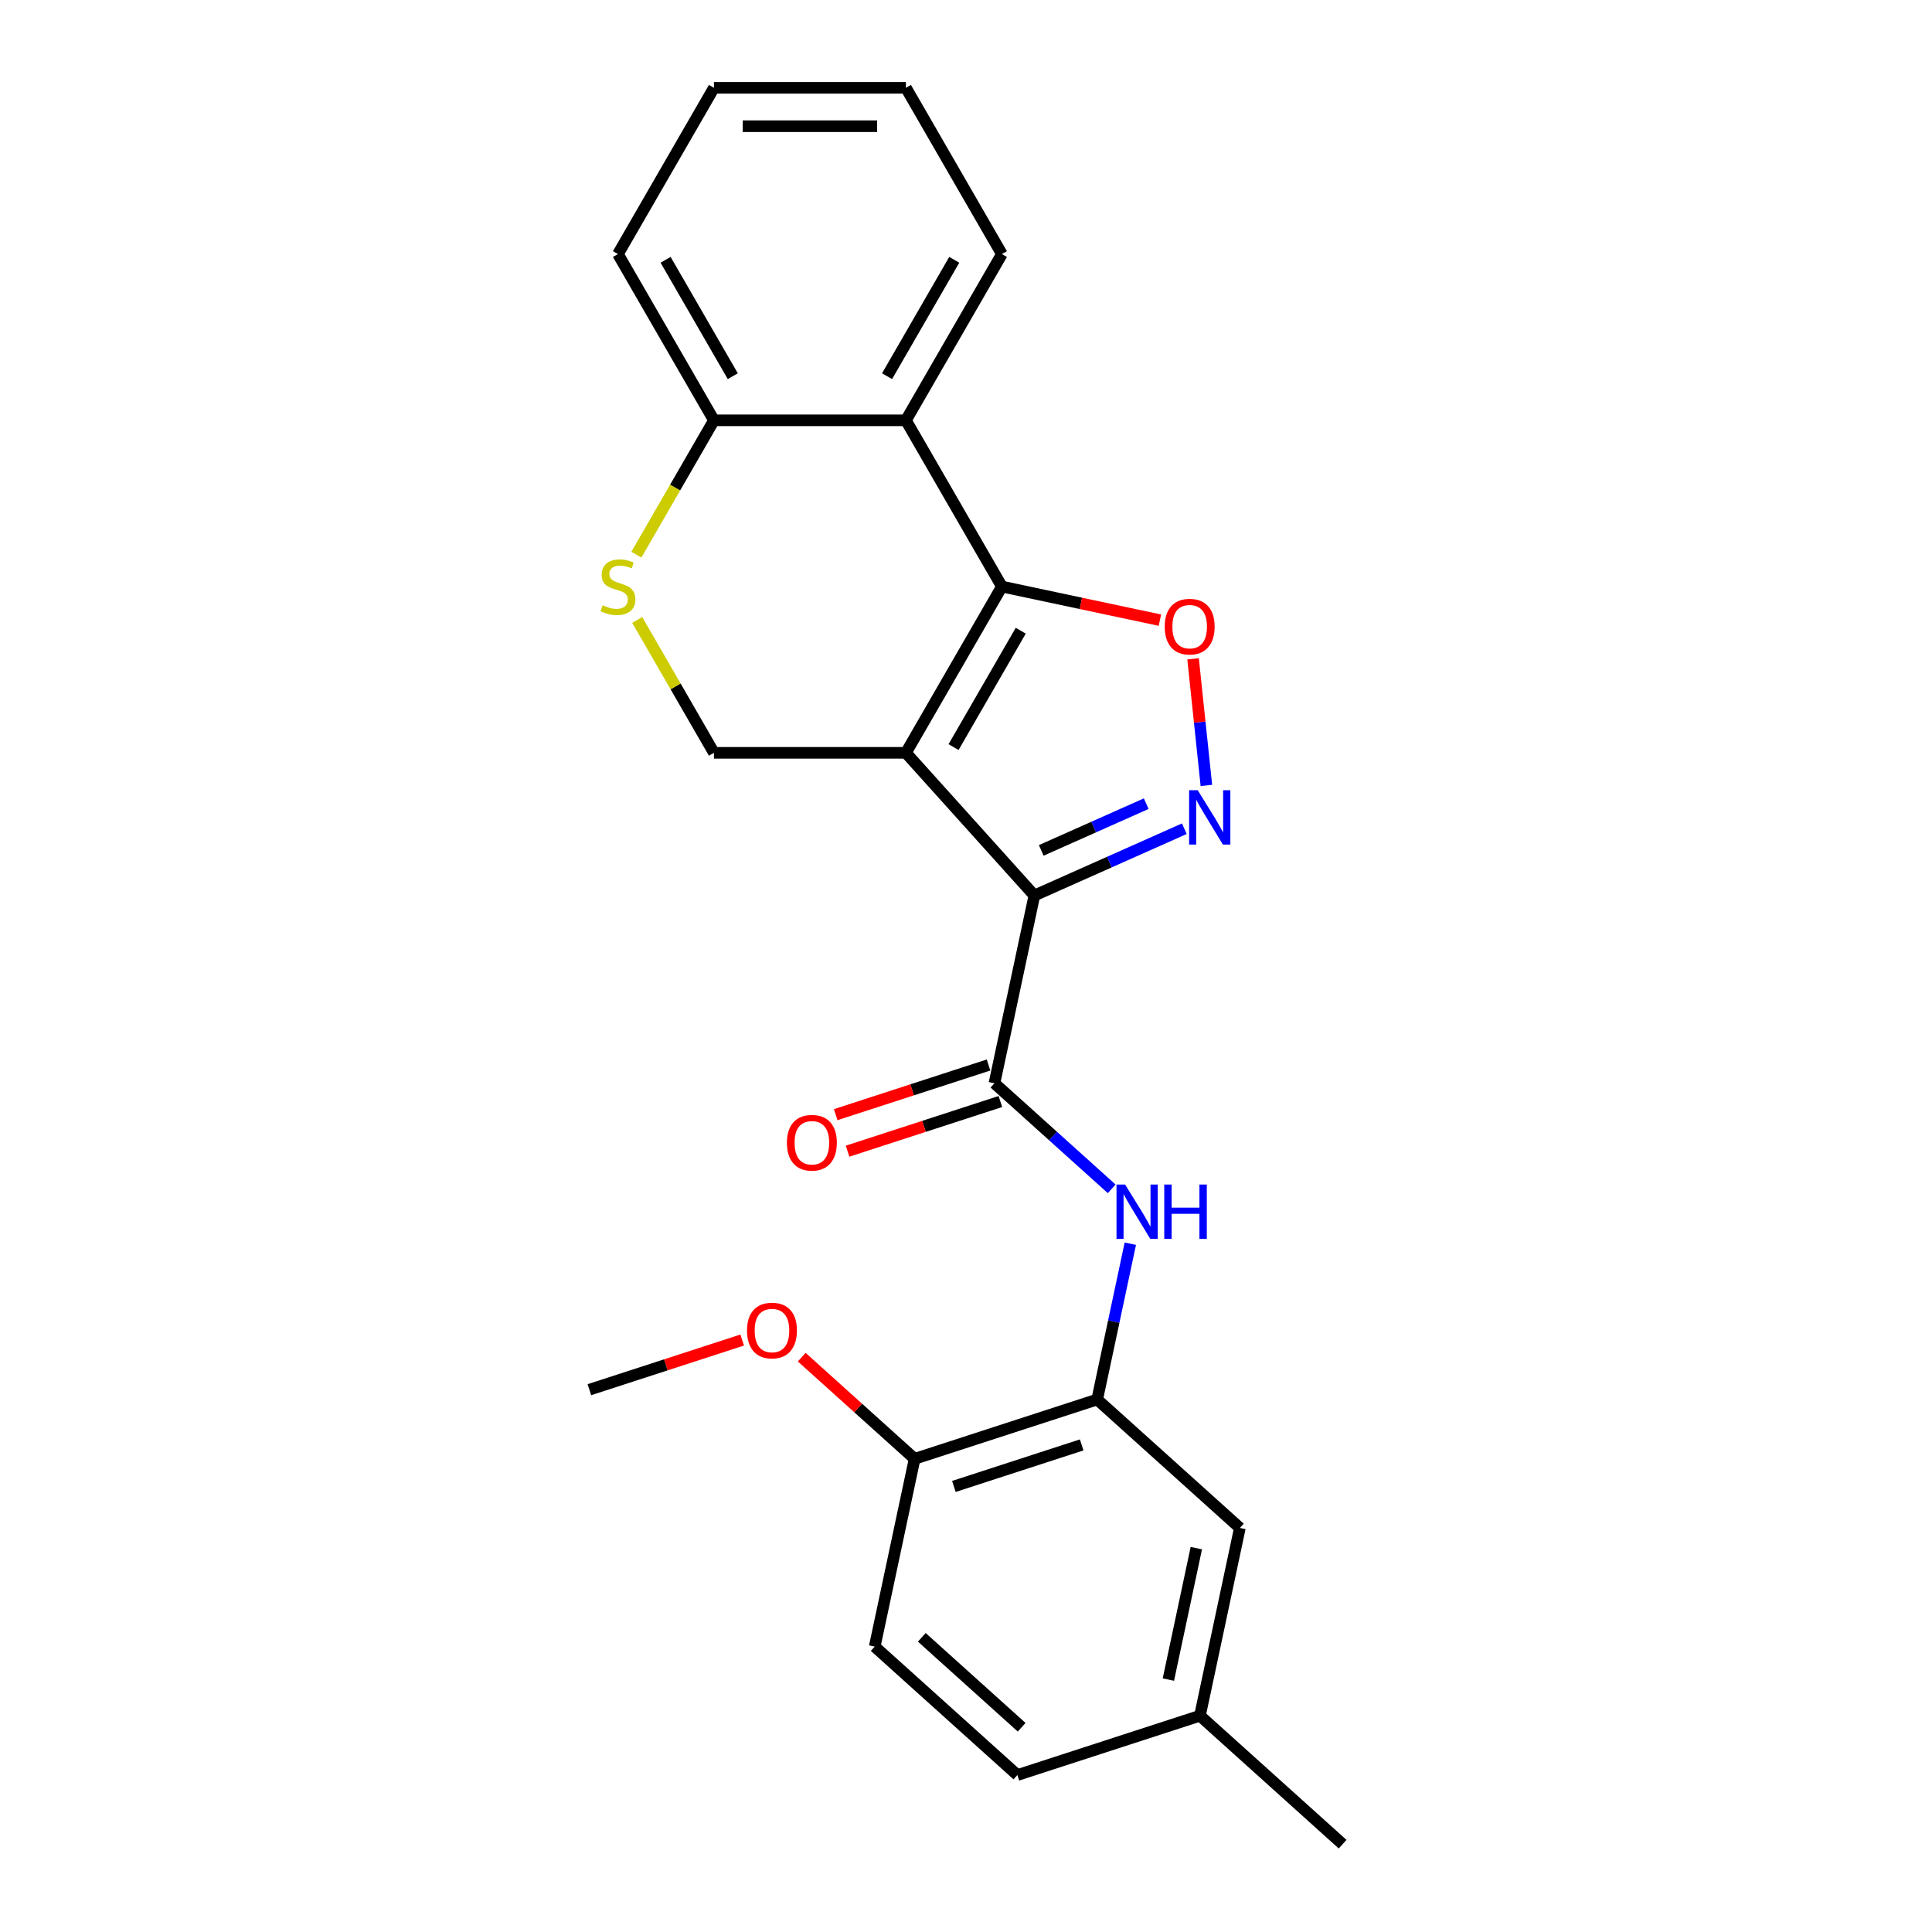 <?xml version='1.0' encoding='iso-8859-1'?>
<svg version='1.1' baseProfile='full'
              xmlns='http://www.w3.org/2000/svg'
                      xmlns:rdkit='http://www.rdkit.org/xml'
                      xmlns:xlink='http://www.w3.org/1999/xlink'
                  xml:space='preserve'
width='1000px' height='1000px' viewBox='0 0 1000 1000'>
<!-- END OF HEADER -->
<rect style='opacity:1.0;fill:#FFFFFF;stroke:none' width='1000' height='1000' x='0' y='0'> </rect>
<path class='bond-0' d='M 468.898,389.662 L 535.385,463.504' style='fill:none;fill-rule:evenodd;stroke:#000000;stroke-width:6px;stroke-linecap:butt;stroke-linejoin:miter;stroke-opacity:1' />
<path class='bond-1' d='M 468.898,389.662 L 518.58,303.61' style='fill:none;fill-rule:evenodd;stroke:#000000;stroke-width:6px;stroke-linecap:butt;stroke-linejoin:miter;stroke-opacity:1' />
<path class='bond-1' d='M 493.561,386.691 L 528.338,326.454' style='fill:none;fill-rule:evenodd;stroke:#000000;stroke-width:6px;stroke-linecap:butt;stroke-linejoin:miter;stroke-opacity:1' />
<path class='bond-7' d='M 468.898,389.662 L 369.534,389.662' style='fill:none;fill-rule:evenodd;stroke:#000000;stroke-width:6px;stroke-linecap:butt;stroke-linejoin:miter;stroke-opacity:1' />
<path class='bond-2' d='M 535.385,463.504 L 574.194,446.225' style='fill:none;fill-rule:evenodd;stroke:#000000;stroke-width:6px;stroke-linecap:butt;stroke-linejoin:miter;stroke-opacity:1' />
<path class='bond-2' d='M 574.194,446.225 L 613.003,428.946' style='fill:none;fill-rule:evenodd;stroke:#0000FF;stroke-width:6px;stroke-linecap:butt;stroke-linejoin:miter;stroke-opacity:1' />
<path class='bond-2' d='M 538.945,440.166 L 566.111,428.071' style='fill:none;fill-rule:evenodd;stroke:#000000;stroke-width:6px;stroke-linecap:butt;stroke-linejoin:miter;stroke-opacity:1' />
<path class='bond-2' d='M 566.111,428.071 L 593.278,415.975' style='fill:none;fill-rule:evenodd;stroke:#0000FF;stroke-width:6px;stroke-linecap:butt;stroke-linejoin:miter;stroke-opacity:1' />
<path class='bond-4' d='M 535.385,463.504 L 514.726,560.697' style='fill:none;fill-rule:evenodd;stroke:#000000;stroke-width:6px;stroke-linecap:butt;stroke-linejoin:miter;stroke-opacity:1' />
<path class='bond-3' d='M 518.58,303.61 L 559.476,312.303' style='fill:none;fill-rule:evenodd;stroke:#000000;stroke-width:6px;stroke-linecap:butt;stroke-linejoin:miter;stroke-opacity:1' />
<path class='bond-3' d='M 559.476,312.303 L 600.371,320.996' style='fill:none;fill-rule:evenodd;stroke:#FF0000;stroke-width:6px;stroke-linecap:butt;stroke-linejoin:miter;stroke-opacity:1' />
<path class='bond-5' d='M 518.58,303.61 L 468.898,217.558' style='fill:none;fill-rule:evenodd;stroke:#000000;stroke-width:6px;stroke-linecap:butt;stroke-linejoin:miter;stroke-opacity:1' />
<path class='bond-24' d='M 624.419,406.535 L 620.975,373.769' style='fill:none;fill-rule:evenodd;stroke:#0000FF;stroke-width:6px;stroke-linecap:butt;stroke-linejoin:miter;stroke-opacity:1' />
<path class='bond-24' d='M 620.975,373.769 L 617.532,341.003' style='fill:none;fill-rule:evenodd;stroke:#FF0000;stroke-width:6px;stroke-linecap:butt;stroke-linejoin:miter;stroke-opacity:1' />
<path class='bond-6' d='M 514.726,560.697 L 545.07,588.018' style='fill:none;fill-rule:evenodd;stroke:#000000;stroke-width:6px;stroke-linecap:butt;stroke-linejoin:miter;stroke-opacity:1' />
<path class='bond-6' d='M 545.07,588.018 L 575.413,615.339' style='fill:none;fill-rule:evenodd;stroke:#0000FF;stroke-width:6px;stroke-linecap:butt;stroke-linejoin:miter;stroke-opacity:1' />
<path class='bond-11' d='M 511.656,551.247 L 472.106,564.097' style='fill:none;fill-rule:evenodd;stroke:#000000;stroke-width:6px;stroke-linecap:butt;stroke-linejoin:miter;stroke-opacity:1' />
<path class='bond-11' d='M 472.106,564.097 L 432.556,576.948' style='fill:none;fill-rule:evenodd;stroke:#FF0000;stroke-width:6px;stroke-linecap:butt;stroke-linejoin:miter;stroke-opacity:1' />
<path class='bond-11' d='M 517.797,570.147 L 478.247,582.998' style='fill:none;fill-rule:evenodd;stroke:#000000;stroke-width:6px;stroke-linecap:butt;stroke-linejoin:miter;stroke-opacity:1' />
<path class='bond-11' d='M 478.247,582.998 L 438.697,595.848' style='fill:none;fill-rule:evenodd;stroke:#FF0000;stroke-width:6px;stroke-linecap:butt;stroke-linejoin:miter;stroke-opacity:1' />
<path class='bond-17' d='M 468.898,217.558 L 518.58,131.506' style='fill:none;fill-rule:evenodd;stroke:#000000;stroke-width:6px;stroke-linecap:butt;stroke-linejoin:miter;stroke-opacity:1' />
<path class='bond-17' d='M 459.14,194.714 L 493.917,134.478' style='fill:none;fill-rule:evenodd;stroke:#000000;stroke-width:6px;stroke-linecap:butt;stroke-linejoin:miter;stroke-opacity:1' />
<path class='bond-25' d='M 468.898,217.558 L 369.534,217.558' style='fill:none;fill-rule:evenodd;stroke:#000000;stroke-width:6px;stroke-linecap:butt;stroke-linejoin:miter;stroke-opacity:1' />
<path class='bond-9' d='M 585.05,643.739 L 576.48,684.058' style='fill:none;fill-rule:evenodd;stroke:#0000FF;stroke-width:6px;stroke-linecap:butt;stroke-linejoin:miter;stroke-opacity:1' />
<path class='bond-9' d='M 576.48,684.058 L 567.909,724.377' style='fill:none;fill-rule:evenodd;stroke:#000000;stroke-width:6px;stroke-linecap:butt;stroke-linejoin:miter;stroke-opacity:1' />
<path class='bond-8' d='M 369.534,389.662 L 349.678,355.271' style='fill:none;fill-rule:evenodd;stroke:#000000;stroke-width:6px;stroke-linecap:butt;stroke-linejoin:miter;stroke-opacity:1' />
<path class='bond-8' d='M 349.678,355.271 L 329.822,320.88' style='fill:none;fill-rule:evenodd;stroke:#CCCC00;stroke-width:6px;stroke-linecap:butt;stroke-linejoin:miter;stroke-opacity:1' />
<path class='bond-10' d='M 329.386,287.096 L 349.46,252.327' style='fill:none;fill-rule:evenodd;stroke:#CCCC00;stroke-width:6px;stroke-linecap:butt;stroke-linejoin:miter;stroke-opacity:1' />
<path class='bond-10' d='M 349.46,252.327 L 369.534,217.558' style='fill:none;fill-rule:evenodd;stroke:#000000;stroke-width:6px;stroke-linecap:butt;stroke-linejoin:miter;stroke-opacity:1' />
<path class='bond-12' d='M 567.909,724.377 L 473.409,755.083' style='fill:none;fill-rule:evenodd;stroke:#000000;stroke-width:6px;stroke-linecap:butt;stroke-linejoin:miter;stroke-opacity:1' />
<path class='bond-12' d='M 559.875,747.883 L 493.725,769.377' style='fill:none;fill-rule:evenodd;stroke:#000000;stroke-width:6px;stroke-linecap:butt;stroke-linejoin:miter;stroke-opacity:1' />
<path class='bond-13' d='M 567.909,724.377 L 641.751,790.865' style='fill:none;fill-rule:evenodd;stroke:#000000;stroke-width:6px;stroke-linecap:butt;stroke-linejoin:miter;stroke-opacity:1' />
<path class='bond-19' d='M 369.534,217.558 L 319.852,131.506' style='fill:none;fill-rule:evenodd;stroke:#000000;stroke-width:6px;stroke-linecap:butt;stroke-linejoin:miter;stroke-opacity:1' />
<path class='bond-19' d='M 379.292,194.714 L 344.514,134.478' style='fill:none;fill-rule:evenodd;stroke:#000000;stroke-width:6px;stroke-linecap:butt;stroke-linejoin:miter;stroke-opacity:1' />
<path class='bond-14' d='M 473.409,755.083 L 452.75,852.275' style='fill:none;fill-rule:evenodd;stroke:#000000;stroke-width:6px;stroke-linecap:butt;stroke-linejoin:miter;stroke-opacity:1' />
<path class='bond-18' d='M 473.409,755.083 L 444.188,728.773' style='fill:none;fill-rule:evenodd;stroke:#000000;stroke-width:6px;stroke-linecap:butt;stroke-linejoin:miter;stroke-opacity:1' />
<path class='bond-18' d='M 444.188,728.773 L 414.968,702.463' style='fill:none;fill-rule:evenodd;stroke:#FF0000;stroke-width:6px;stroke-linecap:butt;stroke-linejoin:miter;stroke-opacity:1' />
<path class='bond-15' d='M 641.751,790.865 L 621.092,888.058' style='fill:none;fill-rule:evenodd;stroke:#000000;stroke-width:6px;stroke-linecap:butt;stroke-linejoin:miter;stroke-opacity:1' />
<path class='bond-15' d='M 619.214,801.312 L 604.753,869.347' style='fill:none;fill-rule:evenodd;stroke:#000000;stroke-width:6px;stroke-linecap:butt;stroke-linejoin:miter;stroke-opacity:1' />
<path class='bond-27' d='M 452.75,852.275 L 526.591,918.763' style='fill:none;fill-rule:evenodd;stroke:#000000;stroke-width:6px;stroke-linecap:butt;stroke-linejoin:miter;stroke-opacity:1' />
<path class='bond-27' d='M 477.123,847.48 L 528.813,894.022' style='fill:none;fill-rule:evenodd;stroke:#000000;stroke-width:6px;stroke-linecap:butt;stroke-linejoin:miter;stroke-opacity:1' />
<path class='bond-16' d='M 621.092,888.058 L 526.591,918.763' style='fill:none;fill-rule:evenodd;stroke:#000000;stroke-width:6px;stroke-linecap:butt;stroke-linejoin:miter;stroke-opacity:1' />
<path class='bond-20' d='M 621.092,888.058 L 694.934,954.545' style='fill:none;fill-rule:evenodd;stroke:#000000;stroke-width:6px;stroke-linecap:butt;stroke-linejoin:miter;stroke-opacity:1' />
<path class='bond-22' d='M 518.58,131.506 L 468.898,45.455' style='fill:none;fill-rule:evenodd;stroke:#000000;stroke-width:6px;stroke-linecap:butt;stroke-linejoin:miter;stroke-opacity:1' />
<path class='bond-21' d='M 384.165,693.599 L 344.615,706.45' style='fill:none;fill-rule:evenodd;stroke:#FF0000;stroke-width:6px;stroke-linecap:butt;stroke-linejoin:miter;stroke-opacity:1' />
<path class='bond-21' d='M 344.615,706.45 L 305.066,719.3' style='fill:none;fill-rule:evenodd;stroke:#000000;stroke-width:6px;stroke-linecap:butt;stroke-linejoin:miter;stroke-opacity:1' />
<path class='bond-23' d='M 319.852,131.506 L 369.534,45.455' style='fill:none;fill-rule:evenodd;stroke:#000000;stroke-width:6px;stroke-linecap:butt;stroke-linejoin:miter;stroke-opacity:1' />
<path class='bond-26' d='M 468.898,45.455 L 369.534,45.455' style='fill:none;fill-rule:evenodd;stroke:#000000;stroke-width:6px;stroke-linecap:butt;stroke-linejoin:miter;stroke-opacity:1' />
<path class='bond-26' d='M 453.993,65.327 L 384.438,65.327' style='fill:none;fill-rule:evenodd;stroke:#000000;stroke-width:6px;stroke-linecap:butt;stroke-linejoin:miter;stroke-opacity:1' />
<path  class='atom-3' d='M 619.939 409.019
L 629.16 423.924
Q 630.074 425.394, 631.545 428.057
Q 633.015 430.72, 633.095 430.879
L 633.095 409.019
L 636.831 409.019
L 636.831 437.159
L 632.975 437.159
L 623.079 420.863
Q 621.926 418.956, 620.694 416.77
Q 619.502 414.583, 619.144 413.908
L 619.144 437.159
L 615.487 437.159
L 615.487 409.019
L 619.939 409.019
' fill='#0000FF'/>
<path  class='atom-4' d='M 602.855 324.349
Q 602.855 317.592, 606.194 313.816
Q 609.533 310.04, 615.773 310.04
Q 622.013 310.04, 625.351 313.816
Q 628.69 317.592, 628.69 324.349
Q 628.69 331.185, 625.312 335.08
Q 621.933 338.935, 615.773 338.935
Q 609.572 338.935, 606.194 335.08
Q 602.855 331.225, 602.855 324.349
M 615.773 335.756
Q 620.065 335.756, 622.371 332.894
Q 624.716 329.993, 624.716 324.349
Q 624.716 318.824, 622.371 316.042
Q 620.065 313.22, 615.773 313.22
Q 611.48 313.22, 609.135 316.002
Q 606.83 318.784, 606.83 324.349
Q 606.83 330.032, 609.135 332.894
Q 611.48 335.756, 615.773 335.756
' fill='#FF0000'/>
<path  class='atom-7' d='M 582.348 613.115
L 591.569 628.019
Q 592.483 629.49, 593.954 632.153
Q 595.425 634.816, 595.504 634.975
L 595.504 613.115
L 599.24 613.115
L 599.24 641.255
L 595.385 641.255
L 585.488 624.959
Q 584.336 623.051, 583.103 620.865
Q 581.911 618.679, 581.553 618.003
L 581.553 641.255
L 577.897 641.255
L 577.897 613.115
L 582.348 613.115
' fill='#0000FF'/>
<path  class='atom-7' d='M 602.619 613.115
L 606.434 613.115
L 606.434 625.078
L 620.822 625.078
L 620.822 613.115
L 624.638 613.115
L 624.638 641.255
L 620.822 641.255
L 620.822 628.258
L 606.434 628.258
L 606.434 641.255
L 602.619 641.255
L 602.619 613.115
' fill='#0000FF'/>
<path  class='atom-9' d='M 311.902 313.268
Q 312.22 313.388, 313.532 313.944
Q 314.844 314.501, 316.274 314.858
Q 317.745 315.176, 319.176 315.176
Q 321.839 315.176, 323.389 313.904
Q 324.939 312.593, 324.939 310.327
Q 324.939 308.777, 324.144 307.823
Q 323.389 306.869, 322.197 306.353
Q 321.004 305.836, 319.017 305.24
Q 316.513 304.485, 315.003 303.769
Q 313.532 303.054, 312.459 301.543
Q 311.425 300.033, 311.425 297.489
Q 311.425 293.952, 313.81 291.766
Q 316.235 289.58, 321.004 289.58
Q 324.263 289.58, 327.96 291.13
L 327.046 294.191
Q 323.667 292.799, 321.123 292.799
Q 318.381 292.799, 316.871 293.952
Q 315.36 295.065, 315.4 297.012
Q 315.4 298.523, 316.155 299.437
Q 316.95 300.351, 318.063 300.868
Q 319.216 301.384, 321.123 301.981
Q 323.667 302.776, 325.177 303.571
Q 326.688 304.365, 327.761 305.995
Q 328.874 307.585, 328.874 310.327
Q 328.874 314.222, 326.251 316.329
Q 323.667 318.396, 319.335 318.396
Q 316.831 318.396, 314.923 317.839
Q 313.055 317.323, 310.829 316.408
L 311.902 313.268
' fill='#CCCC00'/>
<path  class='atom-12' d='M 407.308 591.482
Q 407.308 584.725, 410.647 580.949
Q 413.985 577.173, 420.226 577.173
Q 426.466 577.173, 429.804 580.949
Q 433.143 584.725, 433.143 591.482
Q 433.143 598.318, 429.764 602.213
Q 426.386 606.068, 420.226 606.068
Q 414.025 606.068, 410.647 602.213
Q 407.308 598.358, 407.308 591.482
M 420.226 602.889
Q 424.518 602.889, 426.823 600.027
Q 429.168 597.126, 429.168 591.482
Q 429.168 585.957, 426.823 583.175
Q 424.518 580.353, 420.226 580.353
Q 415.933 580.353, 413.588 583.135
Q 411.283 585.917, 411.283 591.482
Q 411.283 597.165, 413.588 600.027
Q 415.933 602.889, 420.226 602.889
' fill='#FF0000'/>
<path  class='atom-19' d='M 386.649 688.674
Q 386.649 681.918, 389.988 678.142
Q 393.326 674.366, 399.567 674.366
Q 405.807 674.366, 409.145 678.142
Q 412.484 681.918, 412.484 688.674
Q 412.484 695.511, 409.105 699.406
Q 405.727 703.261, 399.567 703.261
Q 393.366 703.261, 389.988 699.406
Q 386.649 695.55, 386.649 688.674
M 399.567 700.082
Q 403.859 700.082, 406.164 697.22
Q 408.509 694.318, 408.509 688.674
Q 408.509 683.15, 406.164 680.368
Q 403.859 677.546, 399.567 677.546
Q 395.274 677.546, 392.929 680.328
Q 390.624 683.11, 390.624 688.674
Q 390.624 694.358, 392.929 697.22
Q 395.274 700.082, 399.567 700.082
' fill='#FF0000'/>
</svg>
